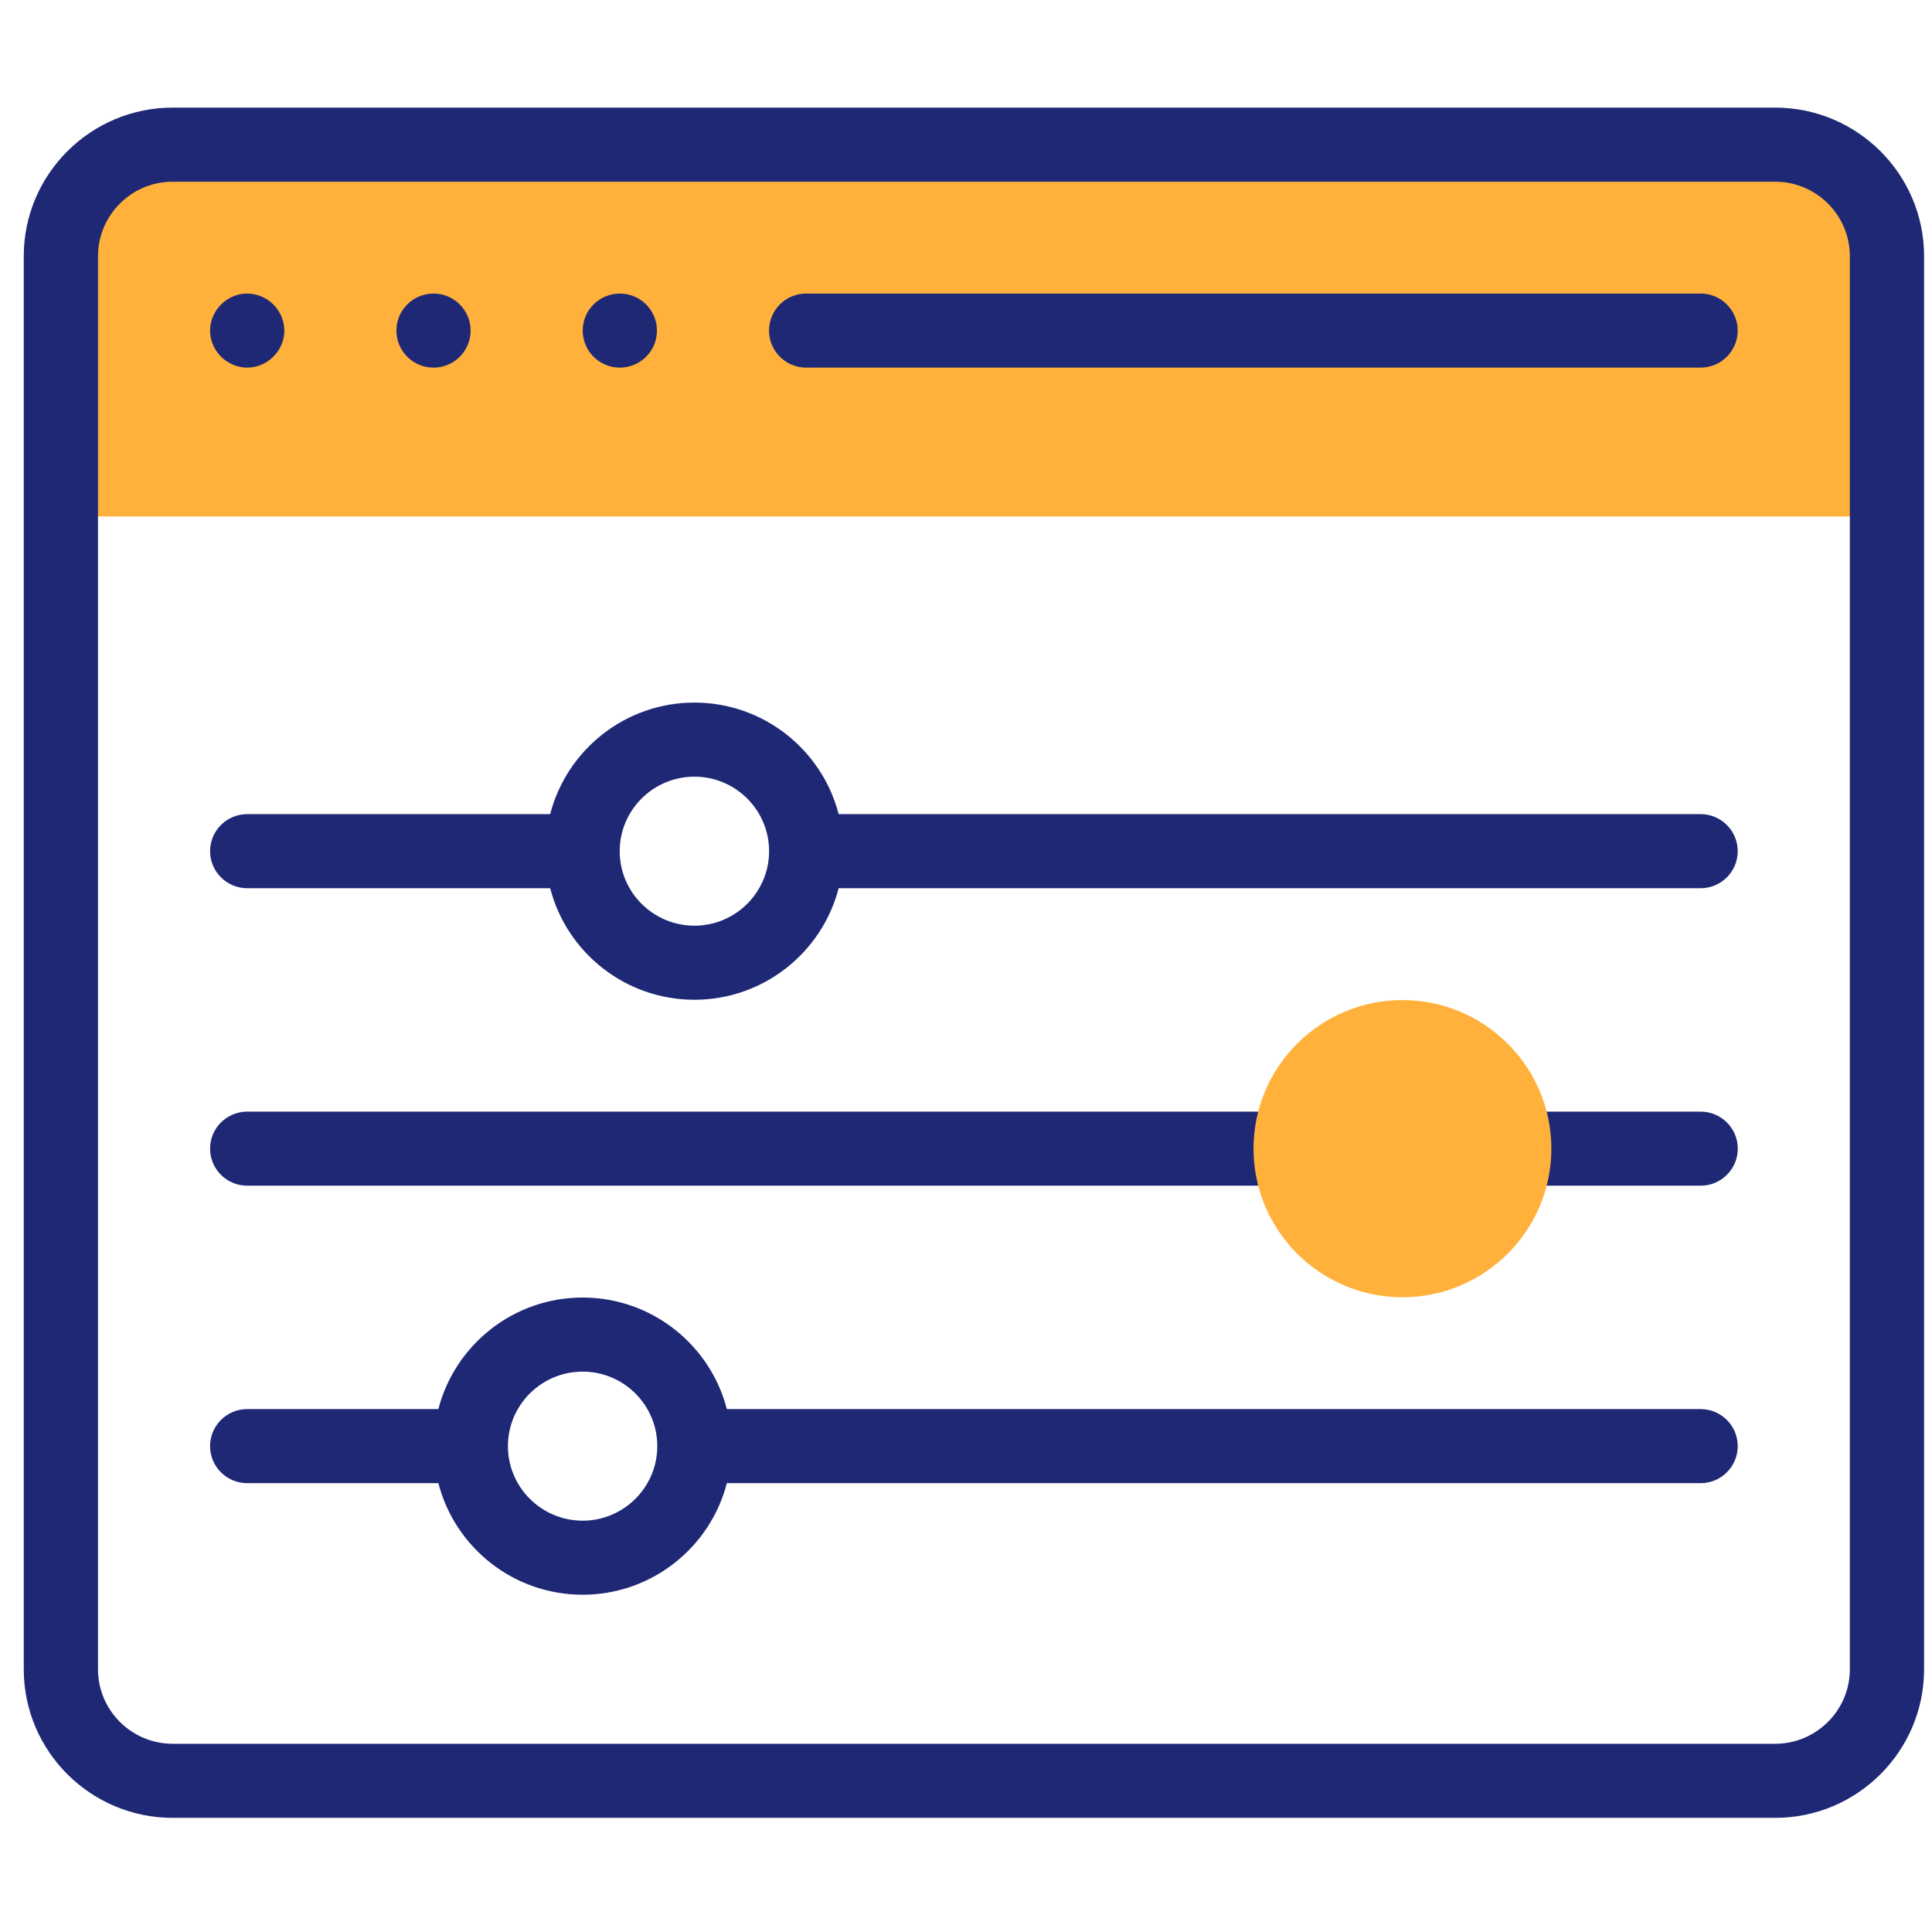 <?xml version="1.0" encoding="UTF-8"?>
<svg xmlns="http://www.w3.org/2000/svg" width="61" height="61" viewBox="0 0 61 61" fill="none">
  <g id="control-panel 1" clip-path="url(#clip0_1813_5083)">
    <g id="Group">
      <path id="XMLID_40_" d="M59.578 16.308H1.922V8.09C1.922 6.144 3.502 4.567 5.452 4.567H56.048C57.998 4.567 59.578 6.144 59.578 8.09V16.308Z" fill="#FFB13B"></path>
      <g id="Group_2">
        <g id="Group_3">
          <path id="Vector" d="M56.048 3.398H5.452C2.859 3.398 0.75 5.503 0.75 8.09V52.704C0.75 55.291 2.859 57.396 5.452 57.396H56.048C58.641 57.396 60.75 55.291 60.75 52.704V8.09C60.75 5.503 58.641 3.398 56.048 3.398ZM58.406 52.704C58.406 54.001 57.348 55.057 56.048 55.057H5.452C4.152 55.057 3.094 54.001 3.094 52.704V8.09C3.094 6.792 4.152 5.737 5.452 5.737H56.048C57.349 5.737 58.406 6.792 58.406 8.09V52.704H58.406Z" fill="#1E2875"></path>
          <path id="Vector_2" d="M7.805 11.607C8.442 11.607 8.978 11.074 8.978 10.438C8.978 9.801 8.443 9.269 7.805 9.269C7.166 9.269 6.633 9.801 6.633 10.438C6.633 11.074 7.167 11.607 7.805 11.607Z" fill="#1E2875"></path>
          <path id="Vector_3" d="M13.688 11.607C14.335 11.607 14.859 11.084 14.859 10.438C14.859 9.792 14.335 9.269 13.688 9.269C13.04 9.269 12.516 9.792 12.516 10.438C12.516 11.084 13.04 11.607 13.688 11.607Z" fill="#1E2875"></path>
          <path id="Vector_4" d="M19.57 11.607C20.218 11.607 20.742 11.084 20.742 10.438C20.742 9.792 20.218 9.269 19.57 9.269C18.923 9.269 18.398 9.792 18.398 10.438C18.398 11.084 18.923 11.607 19.57 11.607Z" fill="#1E2875"></path>
          <path id="Vector_5" d="M53.693 9.268H25.453C24.806 9.268 24.281 9.792 24.281 10.438C24.281 11.083 24.806 11.607 25.453 11.607H53.693C54.34 11.607 54.865 11.083 54.865 10.438C54.865 9.792 54.34 9.268 53.693 9.268Z" fill="#1E2875"></path>
          <g id="Group_4">
            <path id="Vector_6" d="M53.696 35.098H47.859C47.981 35.466 48.047 35.859 48.047 36.267C48.047 36.675 47.981 37.068 47.859 37.436H53.696C54.343 37.436 54.868 36.913 54.868 36.267C54.868 35.621 54.343 35.098 53.696 35.098Z" fill="#1E2875"></path>
            <path id="Vector_7" d="M40.517 36.267C40.517 35.859 40.583 35.466 40.705 35.098H7.805C7.157 35.098 6.633 35.621 6.633 36.267C6.633 36.913 7.157 37.436 7.805 37.436H40.705C40.583 37.068 40.517 36.675 40.517 36.267Z" fill="#1E2875"></path>
          </g>
          <path id="Vector_8" d="M53.694 44.49H22.949C22.427 42.467 20.583 40.968 18.395 40.968C16.206 40.968 14.363 42.467 13.841 44.49H7.805C7.157 44.49 6.633 45.014 6.633 45.66C6.633 46.305 7.157 46.829 7.805 46.829H13.841C14.363 48.852 16.206 50.351 18.395 50.351C20.583 50.351 22.427 48.852 22.949 46.829H53.694C54.342 46.829 54.866 46.305 54.866 45.66C54.866 45.014 54.342 44.49 53.694 44.49ZM18.395 48.013C17.094 48.013 16.037 46.957 16.037 45.66C16.037 44.362 17.094 43.307 18.395 43.307C19.695 43.307 20.753 44.362 20.753 45.66C20.753 46.957 19.695 48.013 18.395 48.013Z" fill="#1E2875"></path>
          <path id="Vector_9" d="M53.694 25.705H26.479C25.957 23.682 24.113 22.183 21.925 22.183C19.736 22.183 17.893 23.682 17.371 25.705H7.805C7.157 25.705 6.633 26.229 6.633 26.875C6.633 27.52 7.157 28.044 7.805 28.044H17.371C17.893 30.067 19.736 31.566 21.925 31.566C24.113 31.566 25.957 30.067 26.479 28.044H53.694C54.342 28.044 54.866 27.52 54.866 26.875C54.866 26.229 54.342 25.705 53.694 25.705ZM21.925 29.227C20.624 29.227 19.566 28.172 19.566 26.875C19.566 25.577 20.624 24.522 21.925 24.522C23.225 24.522 24.283 25.577 24.283 26.875C24.283 28.172 23.225 29.227 21.925 29.227Z" fill="#1E2875"></path>
        </g>
        <path id="Vector_10" d="M44.28 40.959C41.687 40.959 39.578 38.854 39.578 36.267C39.578 33.68 41.687 31.576 44.28 31.576C46.873 31.576 48.982 33.68 48.982 36.267C48.982 38.854 46.873 40.959 44.28 40.959Z" fill="#FFB13B"></path>
      </g>
    </g>
  </g>
  <defs>
    <clipPath id="clip0_1813_5083">
      <rect width="60" height="59.868" fill="white" transform="translate(0.75 0.463)"></rect>
    </clipPath>
  </defs>
</svg>

